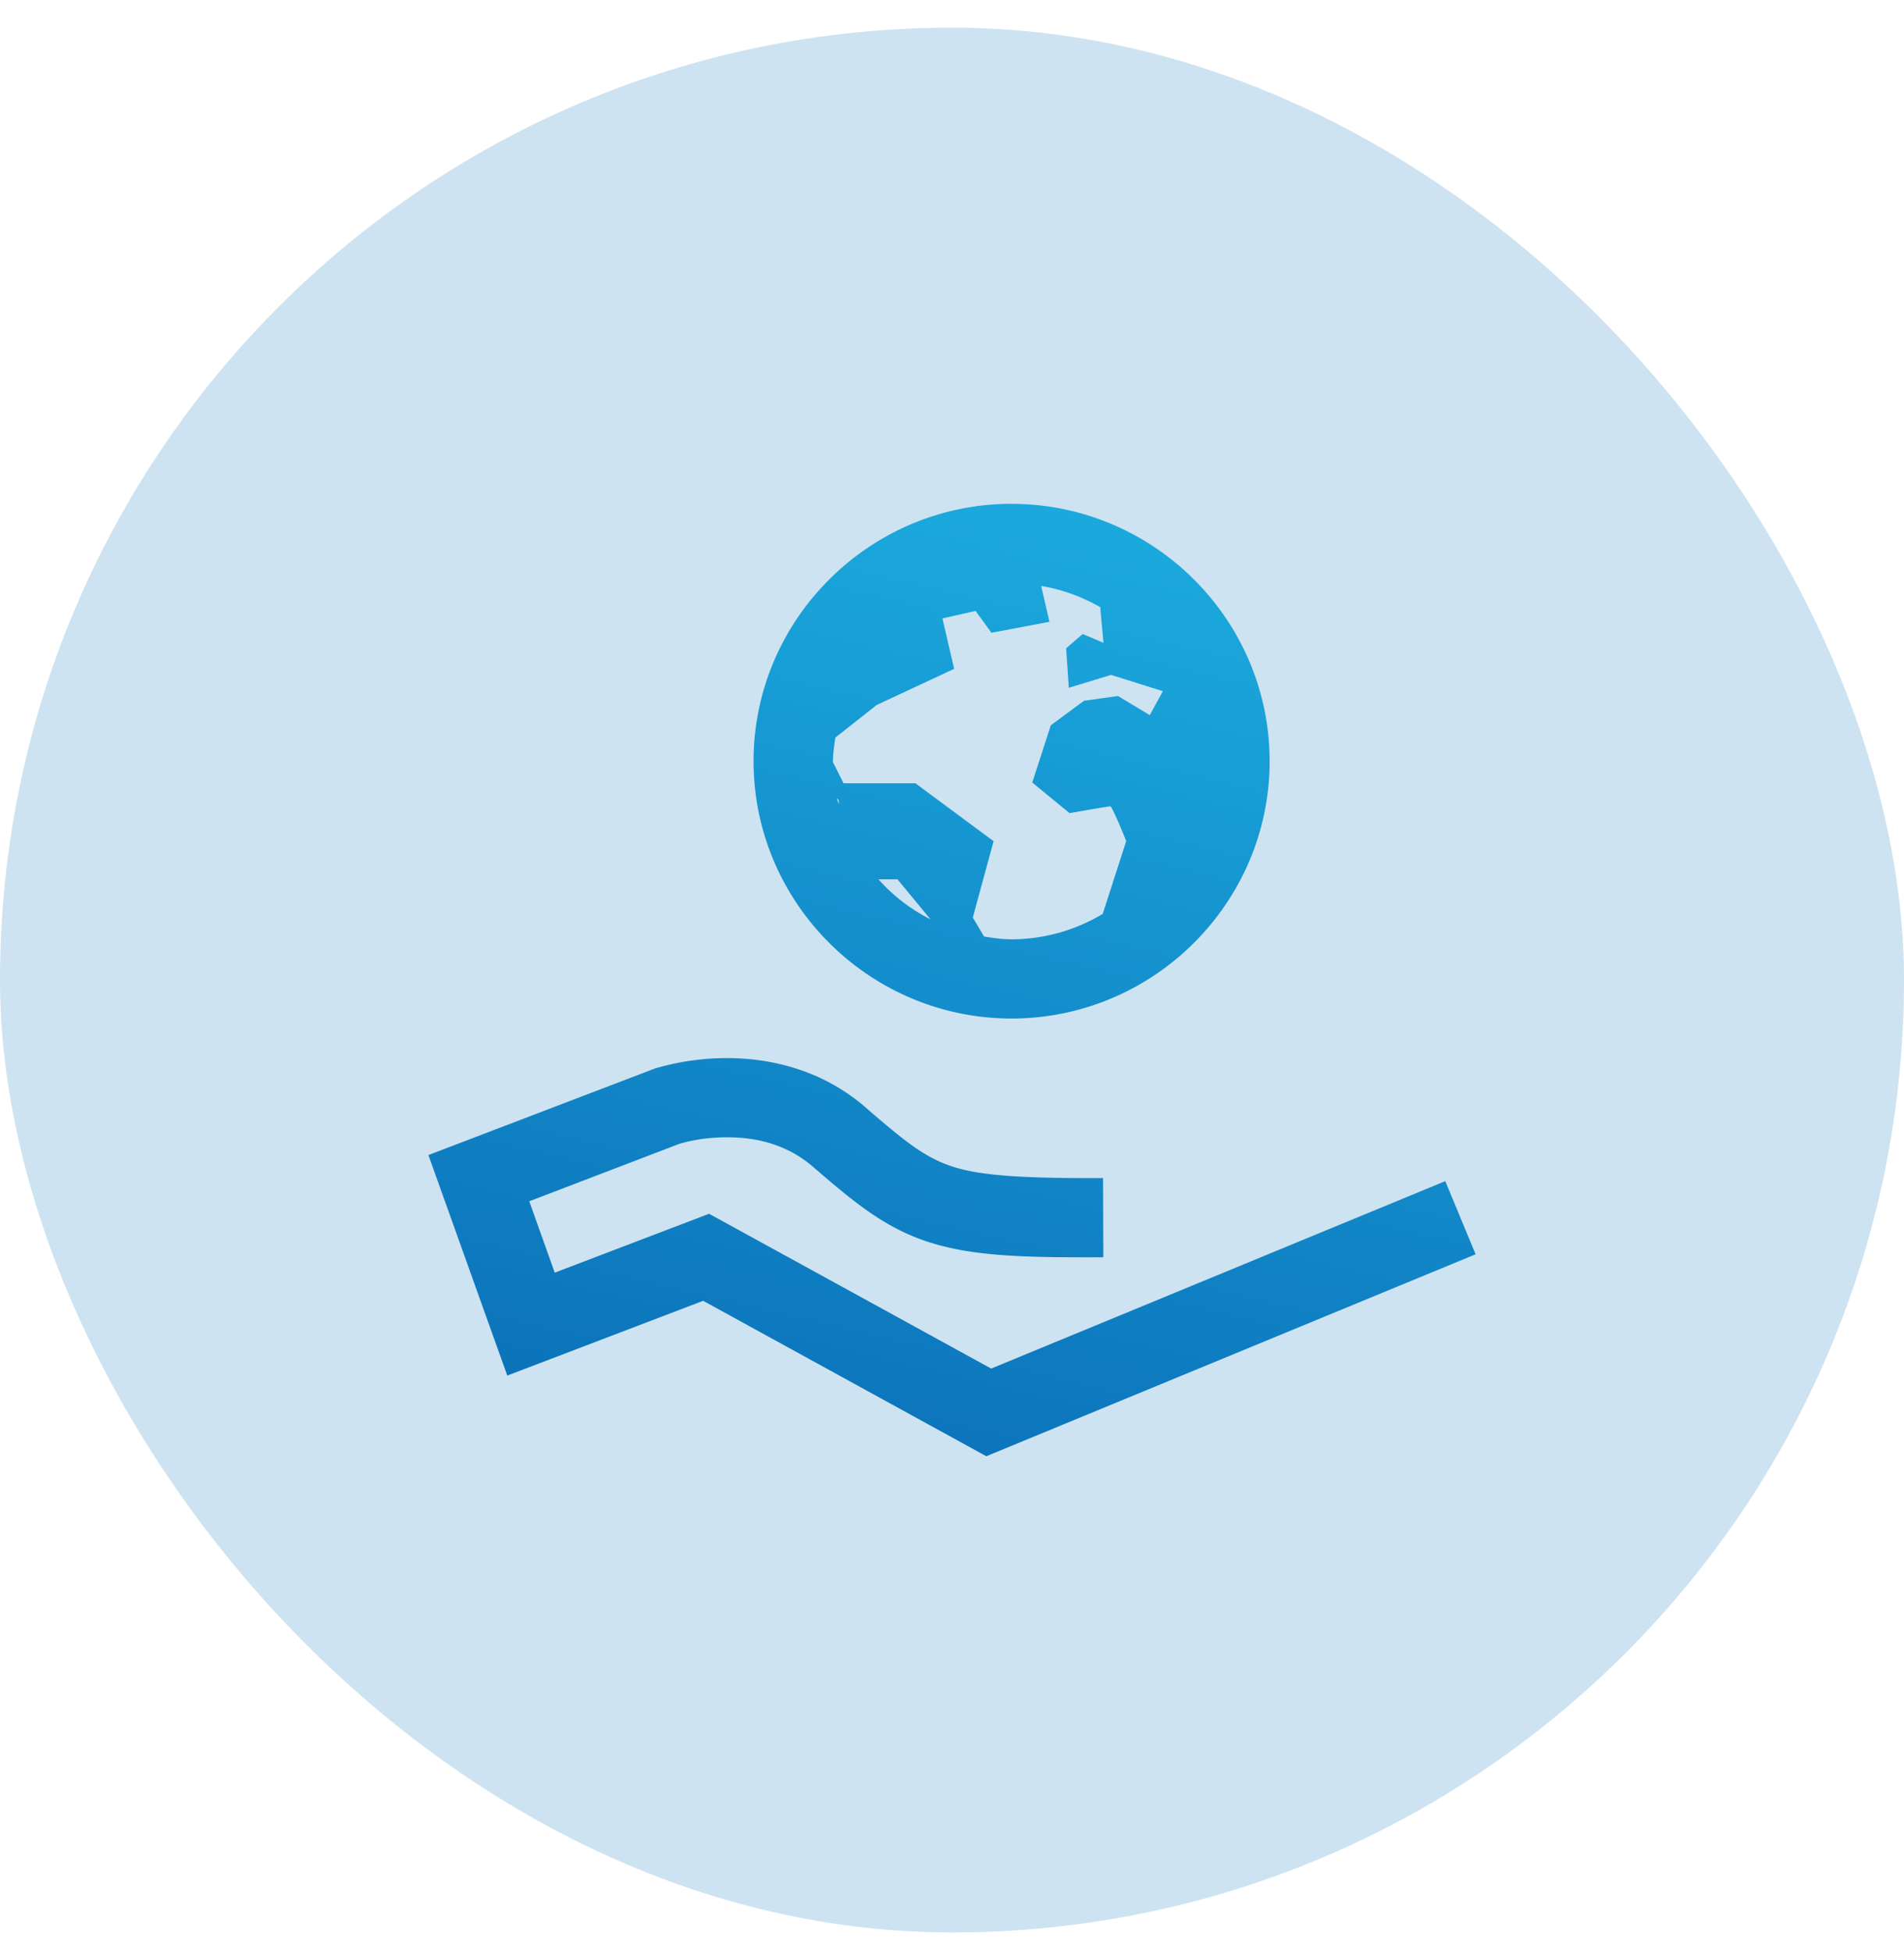 <svg width="40" height="41" viewBox="0 0 40 41" fill="none" xmlns="http://www.w3.org/2000/svg">
    <rect y=".581" width="40" height="40" rx="20" fill="#0C74BB" fill-opacity=".2"/>
    <path d="M21.252 10.58c-2.985 0-5.421 2.43-5.421 5.405s2.436 5.404 5.42 5.404c2.985 0 5.422-2.43 5.422-5.404 0-2.975-2.437-5.404-5.421-5.404zm.62 1.725c.448.074.864.23 1.242.445l.068.749-.436-.185-.349.3.057.83.888-.271 1.088.342-.275.502-.668-.401-.714.1-.697.515-.39 1.202.784.643s.812-.143.856-.143c.042 0 .334.73.334.73l-.494 1.529a3.743 3.743 0 0 1-1.914.534c-.198 0-.389-.03-.578-.058l-.237-.401.437-1.602-1.642-1.216h-1.51l-.222-.441-.001-.023c0-.17.029-.332.05-.495l.87-.686 1.626-.758-.246-1.059.697-.157.332.458 1.22-.23-.175-.753zm-4.29 4.458.039.043v.083c-.01-.043-.03-.083-.04-.126zm.873 1.703h.4l.693.84a3.712 3.712 0 0 1-1.093-.84zm-3.191 3.754a5.322 5.322 0 0 0-1.514.221l-.016.007L9 24.256l1.657 4.631 4.115-1.57 5.949 3.264L31 26.34l-.637-1.536-9.54 3.936-5.926-3.251-3.243 1.237-.535-1.499 3.162-1.21h.005c.004 0 .397-.133.98-.134.587-.002 1.27.13 1.855.656l.006.005.007.005c.858.742 1.506 1.263 2.41 1.545.902.283 1.924.316 3.635.309l-.006-1.663c-1.678.007-2.558-.052-3.131-.232-.57-.178-.977-.491-1.804-1.205l-.011-.01c-.966-.862-2.11-1.075-2.963-1.073z" fill="url(#487ldiwsya)"/>
    <defs>
        <linearGradient id="487ldiwsya" x1="14.712" y1="7.984" x2="9.939" y2="28.206" gradientUnits="userSpaceOnUse">
            <stop stop-color="#1CACDF"/>
            <stop offset="1" stop-color="#0C74BB"/>
        </linearGradient>
    </defs>
</svg>
